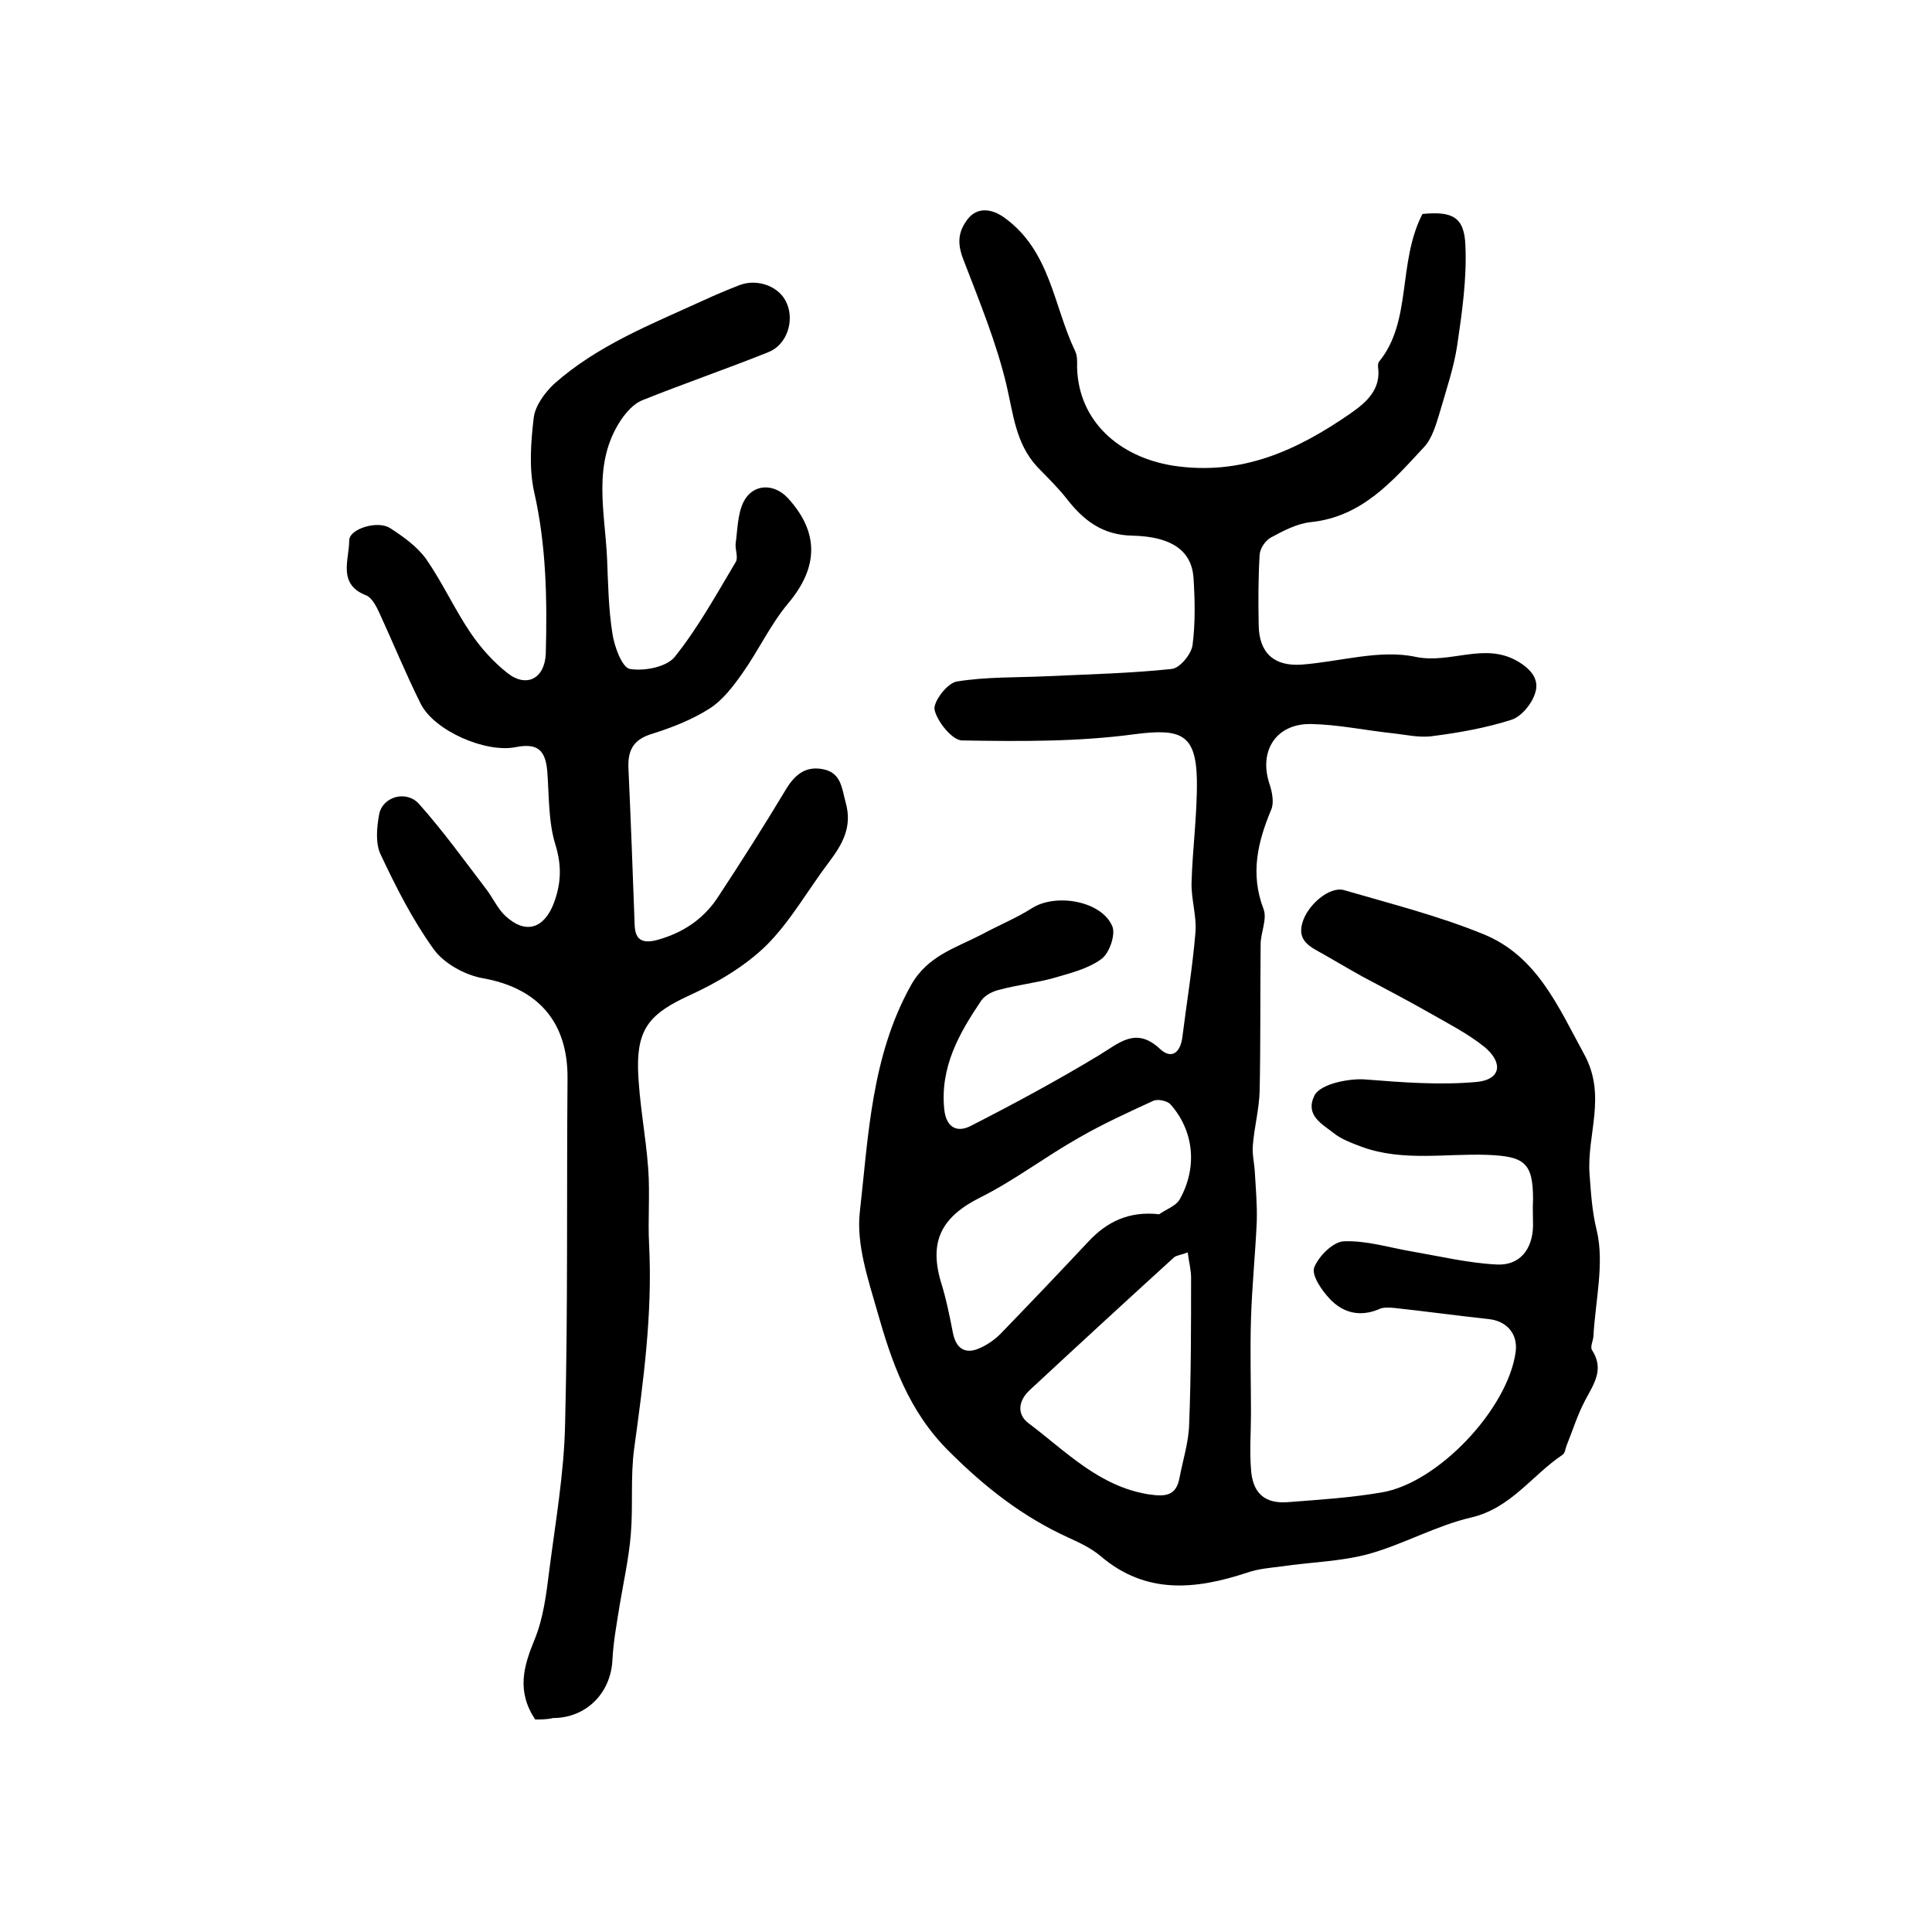 <?xml version="1.0" encoding="utf-8"?>
<!-- Generator: Adobe Illustrator 22.0.0, SVG Export Plug-In . SVG Version: 6.00 Build 0)  -->
<svg version="1.1" id="图层_1" xmlns="http://www.w3.org/2000/svg" xmlns:xlink="http://www.w3.org/1999/xlink" x="0px" y="0px"
	 viewBox="0 0 400 400" style="enable-background:new 0 0 400 400;" xml:space="preserve">
<style type="text/css">
	.st0{fill:#FFFFFF;}
</style>
<g>
	
	<path d="M294.5,44.3c6.2-0.6,8.7,0.6,8.9,6.6c0.3,6.8-0.7,13.8-1.7,20.6c-0.7,4.6-2.2,9-3.5,13.5c-0.8,2.6-1.6,5.7-3.4,7.6
		c-6.5,7-12.8,14.4-23.4,15.5c-2.9,0.3-5.7,1.8-8.3,3.2c-1.1,0.6-2.2,2.2-2.3,3.5c-0.3,4.9-0.3,9.8-0.2,14.7
		c0.1,5.7,3.2,8.5,8.9,8.1c7.9-0.6,16.2-3.2,23.6-1.6c7.2,1.5,14.2-3.1,21.1,0.9c2.9,1.7,4.6,3.9,3.6,6.7c-0.7,2.2-2.8,4.7-4.8,5.4
		c-5.3,1.7-10.9,2.7-16.4,3.4c-2.7,0.4-5.6-0.3-8.4-0.6c-5.6-0.6-11.2-1.8-16.8-1.9c-7.3-0.1-10.9,5.7-8.5,12.6
		c0.5,1.6,0.9,3.7,0.3,5.1c-2.8,6.7-4.4,13.3-1.6,20.6c0.8,2.1-0.6,4.9-0.6,7.3c-0.1,10.1,0,20.2-0.2,30.3
		c-0.1,3.8-1.1,7.5-1.4,11.2c-0.2,1.9,0.3,3.8,0.4,5.7c0.2,3.4,0.5,6.8,0.4,10.2c-0.3,6.8-1,13.5-1.2,20.3c-0.2,6.5,0,13,0,19.5
		c0,3.8-0.3,7.6,0,11.4c0.3,5,2.8,7.3,7.7,6.9c6.4-0.5,12.9-0.9,19.3-2c11.7-1.9,26.2-17.3,27.8-29.1c0.5-3.7-1.8-6.4-5.6-6.8
		c-6.5-0.7-13-1.6-19.5-2.3c-1.1-0.1-2.4-0.2-3.3,0.3c-3.9,1.6-7.4,0.7-10.1-2.2c-1.7-1.8-3.8-4.9-3.2-6.5c0.9-2.3,3.9-5.3,6.1-5.4
		c4.7-0.2,9.4,1.3,14.1,2.1c5.8,1,11.7,2.4,17.5,2.7c4.8,0.3,7.5-3.1,7.6-8c0-1.8-0.1-3.7,0-5.5c0-7.6-1.8-8.9-9.5-9.2
		c-8.6-0.3-17.4,1.4-25.8-1.6c-2.1-0.8-4.4-1.6-6.1-3c-2.3-1.8-5.8-3.6-3.9-7.6c1.2-2.6,7.6-3.7,10.7-3.4c7.6,0.6,15.4,1.2,23,0.5
		c4.9-0.5,5.5-3.9,1.6-7.2c-3.6-2.9-7.8-5-11.8-7.3c-4.4-2.5-9-4.9-13.5-7.3c-2.7-1.5-5.4-3.1-8.2-4.7c-2.5-1.4-5.3-2.6-4.3-6.3
		c1-3.8,5.7-7.8,8.7-6.9c9.6,2.8,19.5,5.3,28.8,9.1c11.1,4.5,15.5,15,20.9,24.9c4.7,8.6,0.5,16.6,1.1,24.8c0.3,3.9,0.5,7.7,1.5,11.7
		c1.6,6.8-0.3,14.5-0.7,21.9c-0.1,1-0.7,2.2-0.3,2.8c2.6,4,0.4,7-1.4,10.4c-1.6,3-2.6,6.3-3.9,9.5c-0.2,0.6-0.3,1.5-0.8,1.8
		c-6.4,4.3-10.7,11.1-19,13c-7.2,1.7-13.9,5.5-21,7.5c-5.8,1.6-12,1.7-18.1,2.6c-2.4,0.3-4.9,0.5-7.2,1.3
		c-10.6,3.5-20.9,4.6-30.3-3.4c-2-1.7-4.4-2.8-6.8-3.9c-9.4-4.3-17.2-10.4-24.6-17.8c-8.4-8.3-11.9-18.5-14.9-29.1
		c-1.9-6.6-4.3-13.8-3.6-20.3c1.8-16,2.4-32.4,10.6-47.1c3.4-6.1,9.2-7.7,14.6-10.5c3.5-1.9,7.2-3.4,10.5-5.5
		c4.9-3.1,14.4-1.5,16.6,3.8c0.7,1.7-0.6,5.5-2.2,6.7c-2.8,2.1-6.6,3-10,4c-3.6,1-7.4,1.4-11.1,2.4c-1.4,0.3-3,1.1-3.8,2.2
		c-4.6,6.8-8.6,13.8-7.7,22.6c0.4,3.7,2.6,4.9,5.5,3.4c9-4.6,17.9-9.4,26.5-14.6c4.3-2.6,7.7-6,12.7-1.3c2.4,2.2,4.2,0.7,4.6-2.5
		c0.9-7.2,2.1-14.4,2.7-21.6c0.3-3.4-0.9-6.9-0.8-10.4c0.2-7.1,1.2-14.2,1.1-21.3c-0.2-9.5-3.4-10.6-12.8-9.4
		c-11.8,1.6-23.9,1.5-35.8,1.3c-2,0-5.1-3.8-5.7-6.3c-0.4-1.6,2.6-5.6,4.6-5.9c6.1-1,12.5-0.8,18.8-1.1c8.6-0.4,17.2-0.6,25.7-1.5
		c1.7-0.2,4-3,4.3-4.9c0.6-4.6,0.5-9.3,0.2-14c-0.4-5.5-4.4-8.5-12.6-8.7c-6.3-0.1-10.2-3.2-13.7-7.7c-1.8-2.3-4-4.4-6.1-6.6
		c-4.4-4.8-4.9-10.8-6.3-16.8c-2.1-8.9-5.7-17.6-9-26.2c-1.2-3.2-1.1-5.6,1-8.3c2-2.5,5-2.1,7.6-0.2c9.5,6.9,10.1,18.2,14.6,27.6
		c0.5,1,0.4,2.3,0.4,3.4c0.3,11.1,8.7,18.5,19.8,20.3c14.3,2.2,25.8-3.2,36.8-10.8c3.3-2.3,6.4-5,5.7-9.7c0-0.3,0-0.7,0.2-1
		C292.4,66.5,289.3,54.4,294.5,44.3z M240,251.4c1.4-1,3.4-1.7,4.2-3c3.8-6.7,3-14.3-1.9-19.8c-0.7-0.7-2.6-1.1-3.5-0.7
		c-5.2,2.4-10.5,4.8-15.5,7.7c-6.9,3.9-13.3,8.8-20.3,12.3c-8,4-10.7,9-8.2,17.5c1.1,3.5,1.8,7,2.5,10.6c0.7,3.4,2.7,4.5,5.8,3
		c1.5-0.7,2.9-1.7,4-2.8c6.1-6.3,12.2-12.7,18.2-19.1C229.2,252.9,233.8,250.7,240,251.4z M245.9,259.3c-1.6,0.6-2.3,0.6-2.8,1
		c-10,9.1-20,18.3-29.9,27.5c-2.3,2.1-2.8,5-0.2,6.9c7.7,5.8,14.6,13.1,24.9,14.7c3.4,0.5,5.6,0.3,6.3-3.4c0.7-3.7,1.9-7.4,2-11.1
		c0.4-10.1,0.4-20.3,0.4-30.4C246.6,263,246.2,261.5,245.9,259.3z"/>
	<path d="M110.8,356c-3.9-5.9-2.4-11-0.1-16.6c1.8-4.4,2.4-9.3,3-14.1c1.3-10.2,3.1-20.3,3.3-30.6c0.6-23.8,0.3-47.6,0.5-71.4
		c0.1-11.8-6.2-18.8-17.7-20.8c-3.7-0.7-8-3.1-10.1-6.1c-4.3-6-7.7-12.7-10.9-19.5c-1.1-2.3-0.8-5.6-0.3-8.3
		c0.7-3.7,5.7-5.1,8.3-2.1c4.9,5.5,9.3,11.6,13.8,17.5c1.4,1.8,2.4,4.1,4,5.6c4.3,4,8.1,2.6,10.1-2.7c1.5-4.1,1.6-7.7,0.3-12
		c-1.5-4.8-1.3-10.2-1.7-15.3c-0.4-4.4-2.1-5.8-6.6-4.9c-6.2,1.2-16.8-3.4-19.6-9c-3.1-6.2-5.7-12.6-8.6-18.9
		c-0.6-1.3-1.5-3-2.6-3.5c-6.1-2.3-3.6-7.4-3.6-11.4c0-2.4,5.8-4.2,8.4-2.6c2.8,1.8,5.6,3.8,7.5,6.4c3.4,4.9,5.9,10.4,9.2,15.3
		c2.1,3.1,4.7,6,7.6,8.3c4,3.2,7.8,1.2,8-4c0.3-11.2,0.1-22.4-2.4-33.4c-1.1-4.9-0.7-10.3-0.1-15.4c0.3-2.5,2.3-5.2,4.2-7
		c9-8,20-12.3,30.7-17.2c2.6-1.2,5.2-2.3,7.8-3.3c3.8-1.4,8.3,0.4,9.7,3.8c1.6,3.7,0,8.6-3.8,10.1c-8.7,3.5-17.5,6.5-26.2,10
		c-1.7,0.7-3.2,2.4-4.3,4c-6.1,9.1-3.3,19.2-2.9,29c0.2,5.1,0.3,10.3,1.1,15.3c0.4,2.7,2,7,3.6,7.3c3,0.5,7.6-0.4,9.3-2.5
		c4.8-6,8.6-12.9,12.6-19.6c0.6-0.9-0.1-2.6,0-3.8c0.4-2.9,0.4-6.1,1.6-8.6c1.9-3.9,6.3-4,9.2-0.9c6.6,7.2,6.3,14.4,0.1,21.8
		c-3.7,4.4-6.1,9.7-9.5,14.5c-1.9,2.7-4.1,5.6-6.8,7.3c-3.6,2.3-7.7,3.9-11.8,5.2c-3.7,1.1-5.1,3.1-5,6.9
		c0.5,10.9,0.9,21.8,1.3,32.7c0.1,3.2,1.7,3.9,4.7,3.1c5.4-1.5,9.7-4.4,12.7-9.1c4.8-7.3,9.5-14.7,14-22.2c1.9-3.1,4.2-4.8,7.8-4
		c3.6,0.8,3.7,4,4.5,6.9c1.4,5-0.7,8.6-3.4,12.2c-4.4,5.8-8,12.3-13,17.3c-4.5,4.4-10.3,7.8-16,10.4c-7.8,3.6-10.8,6.6-10.6,15.2
		c0.2,6.9,1.6,13.7,2.1,20.6c0.4,5.3-0.1,10.7,0.2,16c0.7,14.2-1.2,28.1-3.1,42c-0.8,5.9-0.2,11.9-0.7,17.8
		c-0.4,4.9-1.5,9.8-2.3,14.6c-0.6,3.8-1.3,7.5-1.5,11.3c-0.3,6.9-5.4,12.1-12.3,12.1C113.3,356,112,356,110.8,356z"/>
	
	
</g>
</svg>
